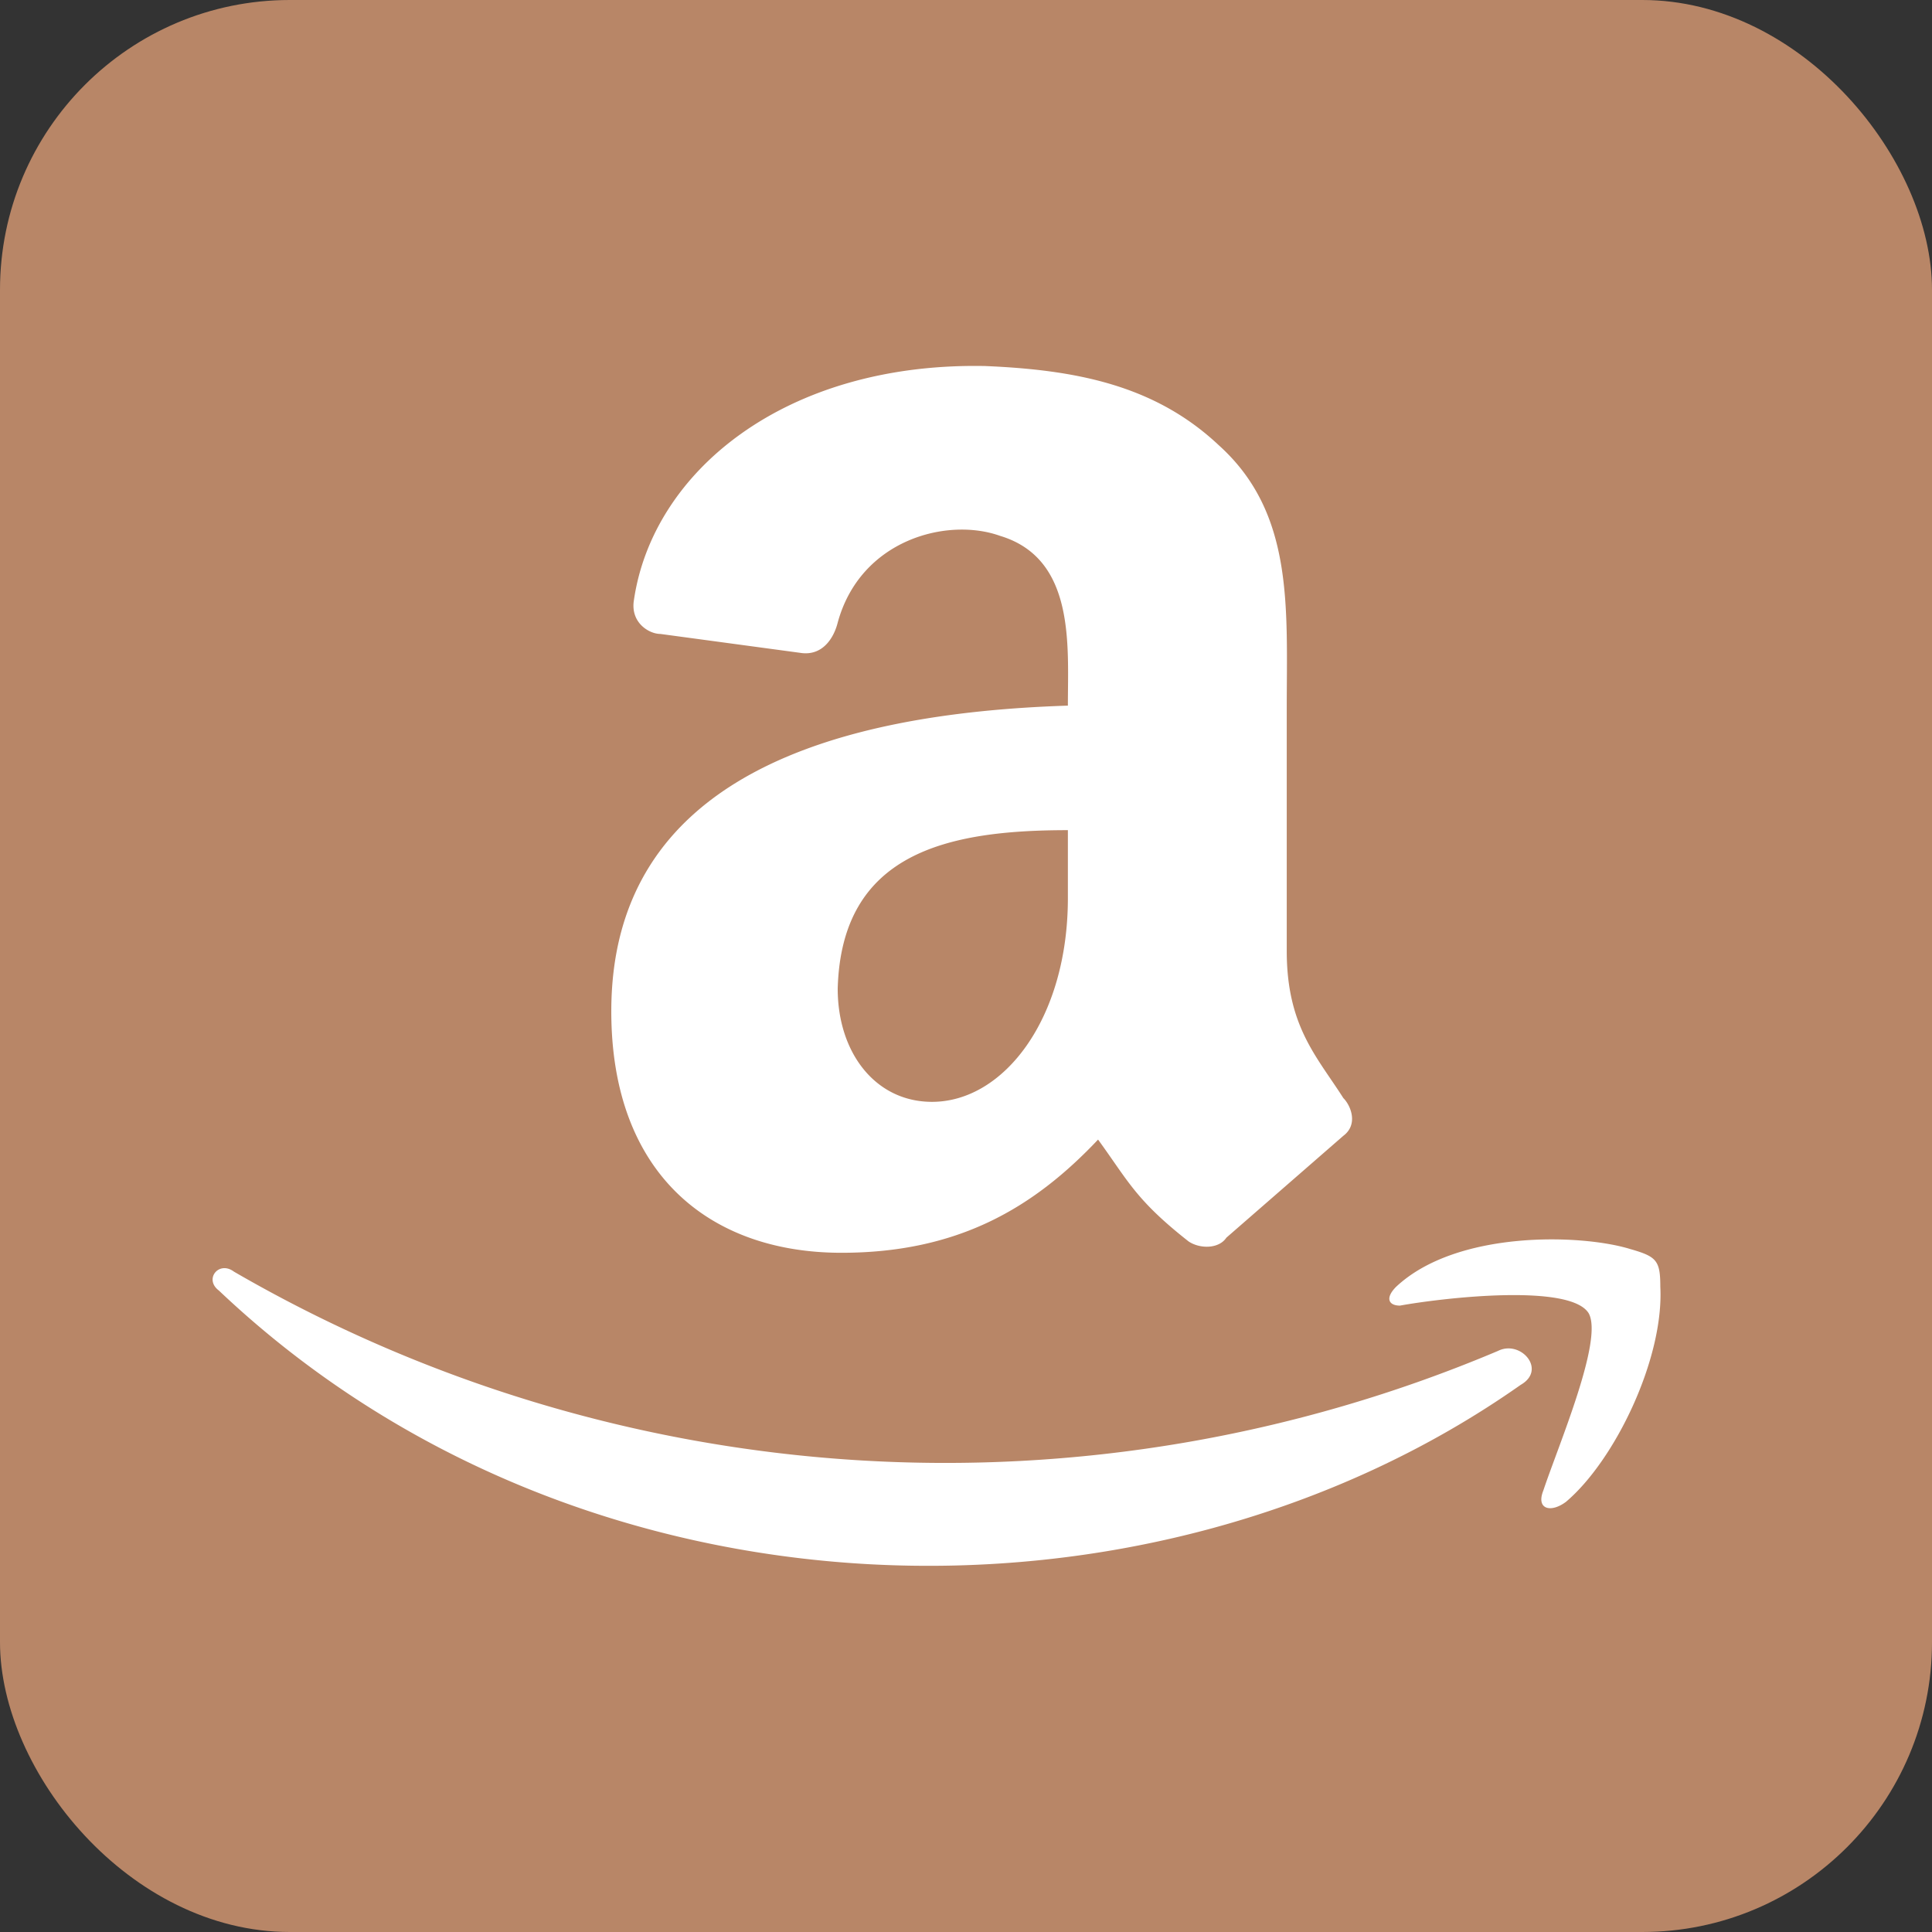 <?xml version="1.0" encoding="UTF-8" standalone="no"?><svg xmlns="http://www.w3.org/2000/svg" xmlns:xlink="http://www.w3.org/1999/xlink" fill="#000000" height="512" preserveAspectRatio="xMidYMid meet" version="1" viewBox="0.0 0.0 512.0 512.0" width="512" zoomAndPan="magnify">
 <rect x="0.0" y="0.0" width="512.0" height="512.0" fill="#333333" stroke="none"/>
 <g id="change1_1"><rect fill="#b88667" height="512" rx="15%" width="512"/></g>
 <g id="change2_1"><path d="m283 187c-62 2-121 19-121 81 0 43 26 64 61 64 31 0 51-12 68-30 8 11 10 16 24 27 3 2 8 2 10-1l31-27c4-3 2-8 0-10-7-11-15-19-15-39v-64c0-27 2-52-18-70-17-16-38-20-62-21-53-1-88 28-93 62-1 6 4 9 7 9l37 5c6 1 9-4 10-8 6-22 29-28 43-23 20 6 18 29 18 45zm-36 105c-15 0-25-13-25-30 1-36 29-42 61-42v18c0 32-17 54-36 54zm168 106c13-11 26-38 25-57 0-7-1-8-8-10-13-4-46-5-62 10-3 3-2 5 1 5 11-2 45-6 50 2 4 7-8 35-12 47-2 5 2 6 6 3zm-357-56c96 91 247 94 345 25 7-4 0-12-6-9a376 376 0 0 1 -335 -21c-4-3-8 2-4 5z" fill="#ffffff"/></g>
</svg>